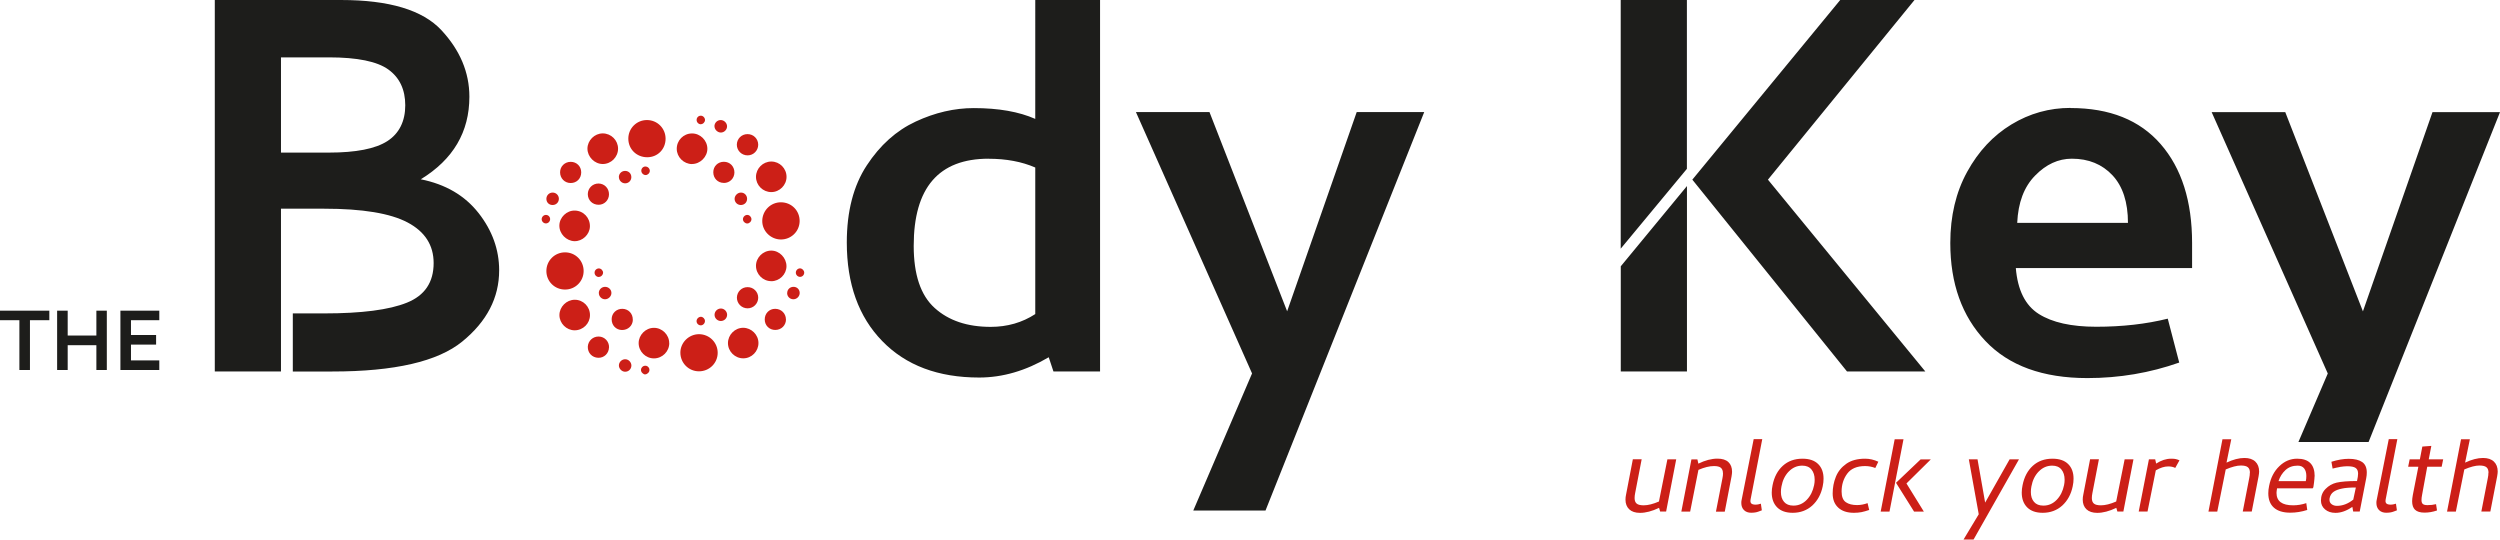 <svg viewBox="0 0 414 89.35" xmlns="http://www.w3.org/2000/svg" id="Laag_1"><defs><style>.cls-1{fill:#1d1d1b;}.cls-1,.cls-2{stroke-width:0px;}.cls-2{fill:#cc1f17;}</style></defs><path d="M270.69,82.49c0,.42.12.72.35.91.23.19.62.28,1.16.28.71,0,1.55-.21,2.52-.63l1.4-6.98h1.46l-1.67,8.64h-.99l-.18-.61c-1.17.56-2.22.83-3.15.83-.78,0-1.38-.2-1.79-.59-.41-.39-.62-.92-.62-1.6,0-.28.03-.56.09-.81l1.13-5.88h1.46l-1.08,5.61c-.06.29-.09.56-.09.81ZM285.32,78.37c0-.42-.12-.72-.35-.91-.23-.19-.61-.28-1.14-.28-.74,0-1.59.21-2.57.63l-1.37,6.91h-1.46l1.67-8.64h.99l.16.7c1.11-.55,2.17-.83,3.17-.83.79,0,1.4.19,1.8.57.41.38.61.92.61,1.61,0,.17-.03.43-.09.79l-1.12,5.81h-1.46l1.08-5.54c.06-.29.09-.56.09-.81ZM291.6,83.41l.16,1.1s-.23.09-.56.21c-.33.13-.74.19-1.22.19s-.89-.15-1.18-.44c-.29-.29-.44-.69-.44-1.18,0-.21.02-.37.05-.49l2-10.08h1.42l-1.87,9.66c-.06.27-.09.46-.09.58,0,.2.06.35.19.45s.36.16.71.16c.21,0,.49-.05.83-.16ZM294.3,84.02c-.6-.6-.9-1.42-.9-2.45,0-.41.05-.82.14-1.24.27-1.35.84-2.42,1.7-3.2.86-.78,1.95-1.17,3.25-1.17,1.13,0,1.99.29,2.59.88.6.59.9,1.4.9,2.43,0,.39-.04.81-.14,1.26-.27,1.32-.85,2.38-1.73,3.19-.89.8-1.97,1.2-3.24,1.2-1.11,0-1.97-.3-2.57-.9ZM296.21,78.09c-.62.65-1.02,1.47-1.2,2.47-.06.29-.09.59-.09.92,0,.68.17,1.22.52,1.63.35.41.86.62,1.55.62.86,0,1.59-.32,2.21-.96s1.02-1.45,1.22-2.44c.06-.28.09-.58.09-.88,0-.71-.18-1.27-.53-1.7s-.86-.64-1.52-.64c-.87,0-1.62.33-2.24.98ZM304.41,84.06c-.62-.57-.92-1.35-.92-2.34s.18-1.9.53-2.77c.35-.87.93-1.59,1.73-2.15.8-.56,1.84-.84,3.12-.84.74,0,1.46.17,2.18.5l-.5,1.04c-.54-.21-1.1-.32-1.69-.32-1.35,0-2.34.42-2.96,1.26-.62.84-.93,1.82-.93,2.95,0,.87.24,1.46.71,1.78.47.32,1.09.47,1.86.47.57,0,1.15-.11,1.73-.32l.27,1.13c-.48.17-.91.28-1.28.36-.37.07-.79.11-1.24.11-1.13,0-2-.29-2.61-.86ZM312.9,84.72h-1.46l2.32-11.98h1.46l-2.32,11.98ZM315.71,80.06l2.88,4.66h-1.62l-2.99-4.77,4.07-3.87h1.69l-4.03,3.98ZM326.83,89.35h-1.67l2.52-4.19-1.64-9.09h1.44l1.26,7.16,4.05-7.16h1.55l-7.52,13.28ZM335.7,84.02c-.6-.6-.9-1.42-.9-2.45,0-.41.05-.82.14-1.24.27-1.35.84-2.42,1.7-3.2.86-.78,1.95-1.17,3.25-1.17,1.13,0,1.99.29,2.59.88.6.59.9,1.4.9,2.43,0,.39-.04.81-.14,1.26-.27,1.32-.85,2.38-1.73,3.19-.89.8-1.97,1.2-3.24,1.2-1.11,0-1.97-.3-2.57-.9ZM337.6,78.09c-.62.65-1.02,1.47-1.2,2.47-.06.29-.09.59-.09.92,0,.68.17,1.22.52,1.63.35.41.86.62,1.55.62.86,0,1.59-.32,2.21-.96s1.02-1.45,1.22-2.44c.06-.28.09-.58.09-.88,0-.71-.18-1.27-.53-1.7s-.86-.64-1.52-.64c-.87,0-1.62.33-2.24.98ZM346.41,82.49c0,.42.12.72.35.91.23.19.62.28,1.16.28.71,0,1.55-.21,2.52-.63l1.4-6.98h1.46l-1.67,8.64h-.99l-.18-.61c-1.17.56-2.22.83-3.15.83-.78,0-1.38-.2-1.79-.59-.41-.39-.62-.92-.62-1.6,0-.28.03-.56.09-.81l1.13-5.88h1.46l-1.08,5.61c-.06.29-.09.56-.09.81ZM360.33,76.03c.19.04.39.11.59.2l-.7,1.26c-.32-.17-.71-.25-1.17-.25-.63,0-1.31.22-2.05.65l-1.37,6.82h-1.46l1.69-8.64h1.04l.16.7c.83-.54,1.65-.81,2.48-.81.35,0,.62.02.81.07ZM372.59,78.3c0-.43-.12-.75-.35-.93-.23-.19-.62-.28-1.16-.28-.66,0-1.49.22-2.5.65l-1.4,6.98h-1.46l2.32-11.98h1.46l-.79,3.87c1.08-.51,2.07-.77,2.97-.77.78,0,1.38.2,1.8.6.42.4.63.95.63,1.65,0,.17-.03.43-.09.79l-1.13,5.83h-1.49l1.08-5.58c.06-.28.09-.56.09-.83ZM383.29,78.88c0,.2-.03.55-.09,1.06l-.11.75-.11.18h-5.9c-.06.36-.09.61-.09.75,0,1.38.91,2.06,2.75,2.06.74,0,1.46-.12,2.18-.36l.16,1.13c-.93.3-1.87.45-2.81.45-1.19,0-2.09-.28-2.71-.83-.62-.55-.93-1.35-.93-2.39,0-.38.04-.79.14-1.24.27-1.34.83-2.42,1.69-3.24.86-.83,1.84-1.24,2.95-1.24,1.94,0,2.9.97,2.9,2.92ZM381.93,78.83c0-.53-.12-.95-.36-1.26-.24-.31-.6-.46-1.08-.46-.81,0-1.48.24-2.01.73s-.92,1.1-1.16,1.84h4.52c.06-.26.09-.54.09-.85ZM387.51,77.33c-.46.08-.87.17-1.23.27l-.2-1.13c1.04-.33,2-.49,2.88-.49.96,0,1.7.18,2.21.53.51.35.77.93.77,1.74,0,.31-.03.62-.09.92l-1.08,5.54h-1.08l-.14-.77c-.96.66-1.89.99-2.79.99-.71,0-1.28-.19-1.73-.57-.45-.38-.68-.87-.68-1.47,0-.77.25-1.41.77-1.93.51-.52,1.11-.86,1.8-1.03.78-.18,1.91-.27,3.4-.27.12-.52.18-.92.18-1.23,0-.44-.14-.75-.41-.94-.27-.19-.74-.28-1.4-.28-.33,0-.72.04-1.18.11ZM389.7,82.74l.43-2.01c-.99,0-1.76.06-2.3.18-.6.12-1.07.3-1.41.55-.34.25-.55.6-.64,1.05-.01.06-.02.14-.02.25,0,.32.12.56.36.74.24.18.53.27.88.27.93,0,1.83-.34,2.7-1.03ZM396.77,83.41l.16,1.1s-.23.09-.56.21c-.33.13-.74.19-1.22.19s-.89-.15-1.18-.44c-.29-.29-.44-.69-.44-1.18,0-.21.02-.37.05-.49l2-10.08h1.42l-1.87,9.66c-.06.27-.09.46-.09.58,0,.2.06.35.19.45s.36.16.71.16c.21,0,.49-.05.83-.16ZM399.93,84.42c-.32-.31-.48-.79-.48-1.42,0-.27.04-.61.11-1.01l.92-4.7h-1.69l.25-1.22h1.69l.41-2.12,1.49-.11-.43,2.23h2.39l-.25,1.22h-2.39l-.86,4.7c-.06.3-.09.58-.09.83,0,.29.07.5.21.63s.4.2.78.2c.5,0,.97-.05,1.42-.16l.16,1.04c-.68.24-1.37.36-2.07.36s-1.24-.16-1.56-.47ZM412.1,78.3c0-.43-.12-.75-.35-.93-.23-.19-.62-.28-1.16-.28-.66,0-1.49.22-2.5.65l-1.4,6.98h-1.46l2.32-11.98h1.46l-.79,3.87c1.08-.51,2.07-.77,2.97-.77.78,0,1.38.2,1.8.6.42.4.63.95.63,1.65,0,.17-.03.43-.09.79l-1.13,5.83h-1.49l1.08-5.58c.06-.28.09-.56.09-.83ZM106.99,61.98c.06-.03.13-.07.19-.1.31-.18.44-.51.34-.83-.1-.31-.41-.52-.72-.49-.34.03-.63.31-.65.66-.03.39.23.6.53.77h.31ZM107.13,19.88c-1.71,0-3.09,1.38-3.08,3.09,0,1.73,1.37,3.07,3.13,3.07,1.72,0,3.04-1.33,3.04-3.07,0-1.72-1.37-3.09-3.08-3.09ZM126.23,36.55c-.03,1.67,1.35,3.08,3.05,3.11,1.72.02,3.12-1.33,3.14-3.04.02-1.73-1.34-3.11-3.09-3.12-1.69-.01-3.07,1.35-3.1,3.06ZM93.57,41.79c-1.71,0-3.09,1.37-3.09,3.09,0,1.72,1.38,3.08,3.1,3.07,1.7,0,3.07-1.37,3.07-3.07,0-1.72-1.36-3.09-3.08-3.09ZM118.85,58.43c0-1.71-1.37-3.08-3.09-3.09-1.7,0-3.11,1.41-3.09,3.09.02,1.7,1.38,3.06,3.08,3.06,1.72,0,3.1-1.36,3.1-3.07ZM95.18,49.64c-1.37,0-2.54,1.17-2.54,2.54,0,1.36,1.16,2.52,2.52,2.52,1.4,0,2.54-1.13,2.54-2.52,0-1.41-1.12-2.54-2.52-2.54ZM125.19,29.28c0,1.39,1.14,2.53,2.54,2.53,1.37,0,2.52-1.15,2.52-2.52,0-1.4-1.13-2.54-2.52-2.54-1.39,0-2.53,1.14-2.54,2.53ZM110.82,56.81c0-1.38-1.18-2.54-2.55-2.52-1.36.01-2.51,1.18-2.51,2.53,0,1.38,1.16,2.54,2.54,2.53,1.39,0,2.54-1.16,2.53-2.54ZM125.6,56.8c0-1.37-1.16-2.51-2.52-2.52-1.38,0-2.53,1.16-2.53,2.54,0,1.38,1.16,2.53,2.54,2.52,1.39,0,2.52-1.16,2.51-2.55ZM99.81,22.09c-1.36,0-2.52,1.16-2.53,2.52,0,1.36,1.17,2.55,2.54,2.55,1.38,0,2.53-1.15,2.53-2.54,0-1.39-1.14-2.53-2.54-2.53ZM114.6,27.16c1.36,0,2.55-1.19,2.54-2.54-.01-1.38-1.19-2.54-2.56-2.52-1.4.01-2.52,1.15-2.51,2.55,0,1.37,1.16,2.51,2.52,2.52ZM92.63,37.34c-.02,1.36,1.14,2.56,2.5,2.6,1.33.03,2.52-1.1,2.56-2.42.04-1.44-1.05-2.61-2.48-2.65-1.35-.04-2.56,1.11-2.58,2.47ZM127.72,46.57c1.37,0,2.51-1.13,2.52-2.48,0-1.39-1.17-2.6-2.53-2.59-1.37.01-2.52,1.16-2.52,2.52,0,1.39,1.15,2.55,2.53,2.54ZM104.79,52.95c.02-1.02-.72-1.79-1.71-1.81-.99-.02-1.78.72-1.79,1.7-.02,1.02.72,1.8,1.71,1.81,1,.01,1.78-.72,1.8-1.69ZM125.56,23.97c0-.98-.78-1.77-1.78-1.76-.98,0-1.75.77-1.76,1.75,0,.98.79,1.77,1.78,1.77.97,0,1.75-.78,1.76-1.75ZM130.15,52.88c-.01-.99-.79-1.74-1.79-1.74-.98,0-1.73.78-1.72,1.77,0,.99.77,1.74,1.76,1.73,1.01-.01,1.77-.78,1.76-1.77ZM122.03,49.29c0,.98.79,1.77,1.77,1.77.97,0,1.75-.78,1.76-1.75.01-.98-.78-1.77-1.77-1.76-.98,0-1.75.77-1.76,1.75ZM99.13,30.39c-.99-.01-1.78.76-1.79,1.75,0,1.01.77,1.77,1.79,1.77.96,0,1.72-.77,1.72-1.74,0-.99-.75-1.76-1.72-1.78ZM94.51,26.8c-.99,0-1.76.76-1.76,1.73,0,1,.76,1.78,1.75,1.78,1.01,0,1.75-.75,1.75-1.77,0-.99-.75-1.74-1.74-1.74ZM100.86,57.53c.02-.98-.73-1.78-1.7-1.8-.98-.02-1.78.72-1.82,1.69-.03,1.01.71,1.8,1.73,1.83.97.03,1.75-.72,1.78-1.71ZM119.86,30.3c.99,0,1.75-.76,1.76-1.74,0-1.01-.75-1.77-1.75-1.77-.99,0-1.75.75-1.75,1.73,0,1.01.75,1.77,1.75,1.77ZM130.35,48.51c-.01.58.44,1.04,1.02,1.05.57,0,1.04-.45,1.06-1.02.01-.59-.43-1.04-1.02-1.04-.59,0-1.04.43-1.05,1.01ZM92.55,32.93c0-.58-.45-1.04-1.03-1.04-.58,0-1.03.45-1.04,1.03,0,.6.43,1.03,1.03,1.03.59,0,1.03-.44,1.04-1.02ZM102.49,29.32c0,.56.47,1.04,1.03,1.04.58,0,1.03-.45,1.03-1.03,0-.58-.44-1.03-1.03-1.03-.58,0-1.04.45-1.04,1.03ZM120.41,52.13c0-.56-.47-1.04-1.03-1.04-.57,0-1.04.46-1.05,1.03-.01.56.46,1.03,1.03,1.04.58,0,1.04-.45,1.05-1.02ZM99.17,48.51c-.02.56.46,1.05,1.02,1.05.55,0,1.05-.47,1.06-1.02.02-.56-.45-1.03-1.03-1.04-.58,0-1.04.43-1.06,1.01ZM123.72,32.93c0-.58-.44-1.04-1.02-1.04-.55,0-1.04.48-1.05,1.03,0,.57.45,1.03,1.03,1.03.59,0,1.03-.43,1.04-1.02ZM103.53,59.49c-.55,0-1.03.46-1.04,1.01-.01.55.47,1.05,1.02,1.06.58.01,1.04-.44,1.05-1.02,0-.56-.47-1.05-1.03-1.05ZM118.32,20.93c.01.55.53,1.03,1.07,1.02.55-.01,1.02-.49,1.01-1.04,0-.55-.51-1.04-1.06-1.03-.57,0-1.04.48-1.03,1.05ZM106.91,27.57c-.38-.01-.7.29-.71.68-.01.38.32.73.7.74.37,0,.7-.31.71-.68.01-.38-.31-.72-.7-.73ZM124.44,36.31c0-.37-.31-.71-.68-.72-.38-.01-.73.33-.73.71,0,.37.34.7.7.71.37,0,.7-.32.71-.7ZM99.13,45.86c.38.02.73-.32.74-.7,0-.36-.33-.71-.7-.71-.38,0-.7.31-.71.69-.01.38.29.71.67.73ZM90.4,35.59c-.38,0-.69.33-.7.7,0,.38.31.7.69.71.39,0,.71-.32.71-.72,0-.38-.32-.7-.7-.69ZM116.04,20.57c.37,0,.7-.32.71-.69,0-.39-.33-.73-.71-.72-.38,0-.69.32-.68.71,0,.38.31.7.69.71ZM116.04,53.88c.38,0,.71-.34.7-.73,0-.36-.33-.69-.67-.69-.38,0-.72.34-.72.72,0,.38.31.69.69.7ZM132.49,44.44c-.38,0-.71.33-.7.72,0,.38.33.69.7.69.38,0,.69-.32.69-.7,0-.36-.33-.7-.69-.71Z" class="cls-2"></path><path d="M0,51.45h8.17v1.57h-3.21v8.25h-1.75v-8.25H0v-1.57ZM15.96,51.45h1.73v9.82h-1.73v-4.11h-4.75v4.11h-1.75v-9.82h1.75v4.12h4.75v-4.12ZM19.94,61.27v-9.82h6.44v1.57h-4.69v2.46h4.16v1.59h-4.16v2.61h4.69v1.59h-6.44ZM171.44,0h10.73v61.51h-7.72l-.78-2.35c-3.8,2.24-7.64,3.36-11.52,3.36-6.79,0-12.14-2.01-16.05-6.04-3.92-4.02-5.87-9.47-5.87-16.33,0-5.14,1.1-9.39,3.3-12.75,2.2-3.36,4.9-5.78,8.11-7.27,3.2-1.49,6.41-2.23,9.62-2.23,4.1,0,7.49.6,10.18,1.79V0ZM163.72,26.28c-8.28,0-12.41,4.81-12.41,14.43,0,4.77,1.15,8.2,3.47,10.29,2.31,2.09,5.4,3.13,9.28,3.13,2.75,0,5.22-.71,7.38-2.12v-24.27c-2.24-.97-4.81-1.45-7.72-1.45ZM188.1,18.56h12.19l12.86,32.99,11.52-32.99h11.18l-26.28,65.98h-11.96l9.73-22.7-19.23-43.28ZM342.88,17.89c6.49,0,11.46,1.99,14.93,5.98s5.2,9.45,5.2,16.38v4.14h-29.19c.3,3.65,1.57,6.19,3.8,7.6s5.4,2.12,9.51,2.12c4.32,0,8.28-.45,11.85-1.34l1.9,7.27c-4.85,1.71-9.91,2.57-15.21,2.57-7.38,0-13.01-2.05-16.89-6.15-3.88-4.1-5.81-9.51-5.81-16.22,0-4.47.93-8.41,2.8-11.8,1.86-3.39,4.31-6,7.32-7.83,3.02-1.83,6.28-2.74,9.79-2.74ZM343.1,26.28c-2.24,0-4.27.93-6.09,2.8-1.83,1.86-2.81,4.47-2.96,7.83h18.34c0-3.43-.86-6.06-2.57-7.89-1.71-1.82-3.95-2.74-6.71-2.74ZM380.62,73.19h11.62l21.76-54.62h-11.18l-11.52,32.99-12.86-32.99h-12.19l19.23,43.28-4.86,11.34ZM279.35,27.96V0h-10.96v41.18l10.96-13.22ZM292.77,29.75L317.04,0h-12.3l-24.49,29.75,25.61,31.76h12.97l-26.06-31.76ZM268.4,44.1v17.41h10.96v-30.7l-10.96,13.29ZM79.24,35.27c-2.28-2.9-5.46-4.76-9.56-5.58,5.37-3.28,8.05-7.84,8.05-13.67,0-4.03-1.55-7.71-4.64-11.03-3.09-3.32-8.63-4.99-16.61-4.99h-20.91v61.51h10.96v-26.95h7.16c6.33,0,10.94.76,13.81,2.28,2.87,1.52,4.31,3.76,4.31,6.72,0,3.19-1.47,5.37-4.42,6.56-2.94,1.19-7.51,1.78-13.7,1.78h-5.2v9.62h6.55c10.29,0,17.46-1.65,21.52-4.97,4.06-3.31,6.1-7.24,6.1-11.78,0-3.42-1.14-6.59-3.41-9.49ZM64.14,23.37c-1.97,1.27-5.2,1.9-9.67,1.9h-7.94v-15.77h7.94c4.7,0,7.98.67,9.84,2.01,1.86,1.34,2.8,3.32,2.8,5.93s-.99,4.66-2.97,5.93Z" class="cls-1"></path></svg>